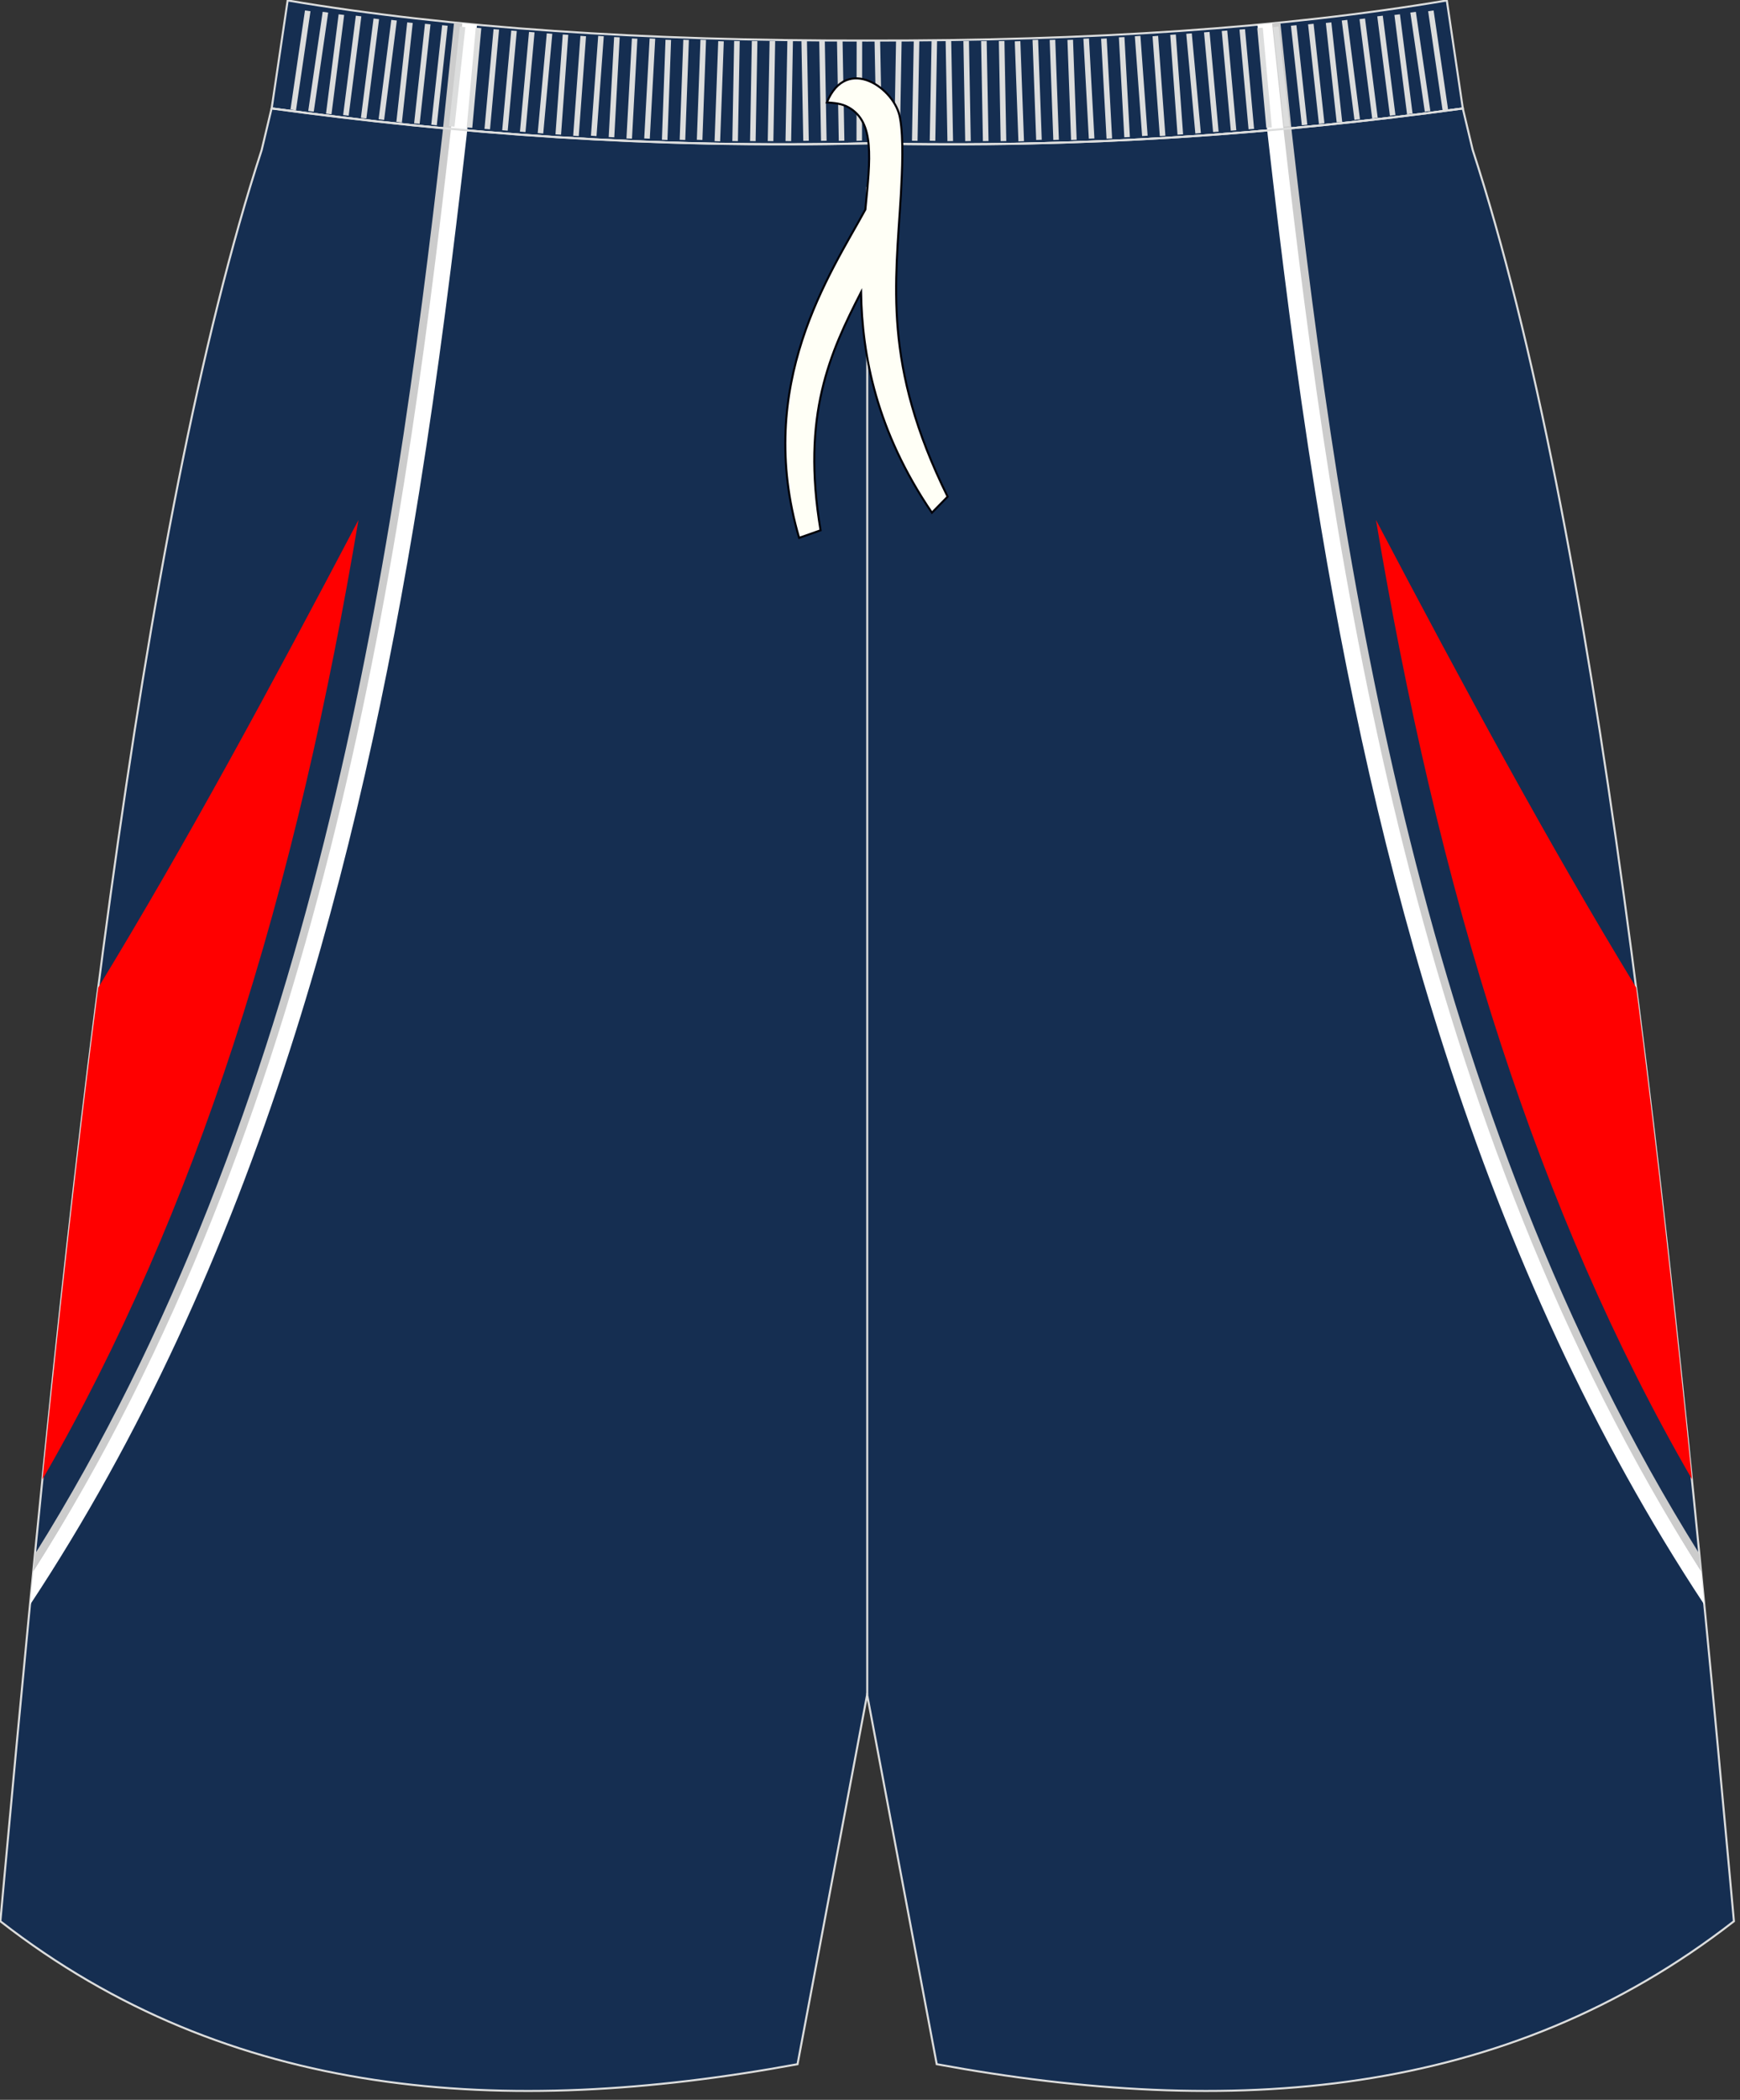 <?xml version="1.0" encoding="utf-8"?>
<!-- Generator: Adobe Illustrator 16.0.0, SVG Export Plug-In . SVG Version: 6.00 Build 0)  -->
<!DOCTYPE svg PUBLIC "-//W3C//DTD SVG 1.1//EN" "http://www.w3.org/Graphics/SVG/1.1/DTD/svg11.dtd">
<svg version="1.1" id="图层_1" xmlns="http://www.w3.org/2000/svg" xmlns:xlink="http://www.w3.org/1999/xlink" x="0px" y="0px"
	 width="340px" height="410px" viewbox="0 0 340 410" enable-background="new 0 0 340 410"
	 xml:space="preserve">
<rect width="100%" height="100%" fill="#333333" stroke="none"/>
<path fill="#152E51" stroke="#DCDDDD" stroke-width="0.4" stroke-miterlimit="22.926" d="M169.46,28
	c42.31,0.99,80.41-1.93,116.38-6.82l-3.13-21.09c-31.77,5.38-69.7,7.9-113.25,7.83C125.9,7.99,87.97,5.47,56.21,0.09l-3.13,21.09
	C89.05,26.08,127.15,28.99,169.46,28z"/>
<path fill="#152E51" stroke="#DCDDDD" stroke-width="0.4" stroke-miterlimit="22.926" d="M169.46,28
	c42.31,0.99,80.41-1.93,116.38-6.82l0,0.02l1.77,7.42l0.15,0.62c0,0,0,0.01,0,0.01c24.15,74.1,37.89,201.84,50.22,336.78l0.83,9.11
	c-44.78,34.83-98.29,38.47-155.77,27.91l-13.6-72.15l-13.6,72.15c-57.48,10.56-110.98,6.93-155.77-27.91l0.83-9.11
	C13.25,231.09,26.98,103.35,51.14,29.26c0,0,0-0.01,0-0.02l0.15-0.62l1.77-7.42l0.01-0.02C89.05,26.08,127.15,28.99,169.46,28z"/>
<path fill="#FF0000" d="M319.72,192.85c-17.15-28.13-33.51-58.38-50.85-91.32c5.83,34.65,13.53,69.08,24.46,102.5
	c9.8,29.94,22.02,58.42,37.29,84.81C327.24,255.53,323.66,223.27,319.72,192.85z"/>
<path fill="#FFFFFF" d="M6.52,306.69c11.19-17.65,20.82-36.31,29.22-55.74c6.35-14.68,11.91-30.56,17.05-45.85
	c9.81-29.22,16.31-59.24,21.78-88.97c1.17-6.35,2.08-12.79,3.16-19.1c4.02-23.33,6.93-47.3,9.57-71.11
	c0.03-0.26,2.57-21.13,2.6-21.4c1.3,0.12,2.01,0.2,3.31,0.31c-0.03,0.26-1.97,21.17-2,21.42c-2.65,23.33-5.57,46.61-9.3,69.83
	c-5.94,36.92-13.86,73.62-25.36,109.24c-12.52,38.78-28.99,75.21-50.68,108.02C6.09,311.12,6.3,308.9,6.52,306.69z"/>
<path fill="#CCCCCC" d="M6.86,303.39C61.03,216.78,76.8,111.32,86.48,25.91c0.03-0.29,2.21-21.22,2.24-21.51
	c0.51,0.05,1.1,0.11,1.62,0.16c-0.03,0.29-2.29,21.21-2.32,21.5c-9.79,86.43-25.83,193.37-81.5,280.74
	C6.63,305.66,6.75,304.53,6.86,303.39z"/>
<g>
	<path fill="#FFFFFF" d="M333.04,313.35c-21.69-32.81-38.16-69.24-50.68-108.02c-11.5-35.61-19.43-72.32-25.36-109.24
		c-3.74-23.22-6.65-46.5-9.3-69.83c-0.03-0.26-1.97-21.17-2-21.42c1.31-0.12,2.01-0.19,3.31-0.31c0.03,0.26,2.57,21.13,2.6,21.4
		c2.64,23.81,5.56,47.78,9.57,71.11c1.08,6.31,1.99,12.75,3.16,19.1c5.47,29.73,11.96,59.75,21.78,88.97
		c5.14,15.29,10.71,31.17,17.05,45.85c8.4,19.42,18.03,38.08,29.22,55.74C332.61,308.9,332.83,311.13,333.04,313.35z"/>
	<path fill="#CCCCCC" d="M332.39,306.81c-55.67-87.37-71.7-194.31-81.5-280.75c-0.03-0.29-2.29-21.21-2.32-21.5
		c0.51-0.05,1.1-0.11,1.62-0.16c0.03,0.29,2.21,21.22,2.24,21.51c9.68,85.41,25.45,190.87,79.62,277.48
		C332.17,304.53,332.28,305.66,332.39,306.81z"/>
</g>
<path fill="#FF0000" d="M19.19,192.85c17.16-28.13,33.51-58.37,50.85-91.31c-5.83,34.65-13.52,69.08-24.46,102.5
	c-9.8,29.94-22.01,58.41-37.28,84.81C11.68,255.53,15.26,223.27,19.19,192.85z"/>
<line fill="none" stroke="#DCDDDD" stroke-width="0.4" stroke-miterlimit="22.926" x1="169.46" y1="330.91" x2="169.46" y2="36.52"/>
<path fill="#DCDDDD" d="M56.76,21.39l2.83-19.35l1.08,0.15l-2.83,19.35L56.76,21.39L56.76,21.39L56.76,21.39z M60.23,21.66
	L60.23,21.66l1.08,0.15l2.82-19.35l-1.08-0.15L60.23,21.66L60.23,21.66L60.23,21.66z M63.7,22.19L63.7,22.19l2.47-19.4l1.08,0.13
	l-2.48,19.4L63.7,22.19L63.7,22.19L63.7,22.19z M67.05,22.46L67.05,22.46l1.08,0.13l2.48-19.4l-1.08-0.13L67.05,22.46L67.05,22.46
	L67.05,22.46z M70.52,23.01L70.52,23.01l2.47-19.4l1.08,0.13l-2.48,19.4L70.52,23.01L70.52,23.01L70.52,23.01z M73.98,23.28
	L73.98,23.28l1.08,0.13l2.48-19.4l-1.08-0.13L73.98,23.28L73.98,23.28L73.98,23.28z M77.45,23.81L77.45,23.81l2.12-19.44l1.08,0.11
	l-2.12,19.44L77.45,23.81L77.45,23.81L77.45,23.81z M80.92,24.08L80.92,24.08l2.12-19.44l1.08,0.11L82,24.19L80.92,24.08
	L80.92,24.08L80.92,24.08z M84.27,24.35L84.27,24.35l2.12-19.43l1.08,0.11l-2.12,19.44L84.27,24.35L84.27,24.35L84.27,24.35z
	 M87.73,24.63L87.73,24.63l2.12-19.44l1.08,0.11l-2.12,19.44L87.73,24.63L87.73,24.63L87.73,24.63z M91.2,24.88L91.2,24.88
	l1.77-19.47l1.08,0.09l-1.77,19.47L91.2,24.88L91.2,24.88L91.2,24.88z M94.67,25.16L94.67,25.16l1.77-19.47l1.08,0.09l-1.77,19.47
	L94.67,25.16L94.67,25.16L94.67,25.16z M98.13,25.43L98.13,25.43l1.77-19.47l1.08,0.09l-1.77,19.47L98.13,25.43L98.13,25.43
	L98.13,25.43z M101.6,25.7L101.6,25.7l1.77-19.47l1.08,0.09l-1.77,19.47L101.6,25.7L101.6,25.7L101.6,25.7z M105.07,25.98
	L105.07,25.98l1.77-19.47l1.08,0.09l-1.77,19.47L105.07,25.98L105.07,25.98L105.07,25.98z M108.54,26.23L108.54,26.23l1.42-19.5
	l1.08,0.07l-1.41,19.5L108.54,26.23L108.54,26.23L108.54,26.23z M112,26.5L112,26.5l1.42-19.5l1.09,0.08l-1.42,19.5L112,26.5
	L112,26.5L112,26.5z M115.47,26.5L115.47,26.5l1.42-19.5l1.09,0.08l-1.42,19.5L115.47,26.5L115.47,26.5L115.47,26.5z M118.94,26.76
	L118.94,26.76L120,7.24l1.09,0.05l-1.06,19.52L118.94,26.76L118.94,26.76L118.94,26.76z M122.41,27.03L122.41,27.03l1.06-19.52
	l1.08,0.05l-1.06,19.52L122.41,27.03L122.41,27.03L122.41,27.03z M125.88,27.03L125.88,27.03l1.06-19.52l1.09,0.05l-1.06,19.52
	L125.88,27.03L125.88,27.03L125.88,27.03z M129.34,27.29L129.34,27.29l0.7-19.53l1.09,0.04l-0.71,19.53L129.34,27.29L129.34,27.29
	L129.34,27.29z M132.81,27.29L132.81,27.29l0.71-19.53l1.09,0.04l-0.71,19.53L132.81,27.29L132.81,27.29L132.81,27.29z
	 M136.16,27.29L136.16,27.29l0.71-19.53l1.09,0.04l-0.71,19.53L136.16,27.29L136.16,27.29L136.16,27.29z M139.63,27.56L139.63,27.56
	l0.71-19.53l1.09,0.04l-0.71,19.53L139.63,27.56L139.63,27.56L139.63,27.56z M143.1,27.54L143.1,27.54L143.45,8l1.09,0.02
	l-0.35,19.54L143.1,27.54L143.1,27.54L143.1,27.54z M146.56,27.54L146.56,27.54L146.91,8L148,8.02l-0.35,19.54L146.56,27.54
	L146.56,27.54L146.56,27.54z M150.02,27.54L150.02,27.54L150.38,8l1.09,0.02l-0.35,19.54L150.02,27.54L150.02,27.54L150.02,27.54z
	 M153.49,27.54L153.49,27.54L153.85,8l1.09,0.02l-0.35,19.54L153.49,27.54L153.49,27.54L153.49,27.54z M156.96,27.5L156.96,27.5
	L156.6,7.97l1.08-0.02l0.36,19.54L156.96,27.5L156.96,27.5L156.96,27.5z M160.43,27.5L160.43,27.5l-0.35-19.54l1.09-0.02l0.35,19.54
	L160.43,27.5L160.43,27.5L160.43,27.5z M163.9,27.5L163.9,27.5l-0.35-19.54l1.09-0.02l0.35,19.54L163.9,27.5L163.9,27.5L163.9,27.5z
	 M167.36,27.49L167.36,27.49l0.03-19.53l1.08-0.04l-0.03,19.53L167.36,27.49z"/>
<path fill="#DCDDDD" d="M282.96,21.39l-2.83-19.35l-1.07,0.15l2.82,19.35L282.96,21.39L282.96,21.39L282.96,21.39z M279.49,21.66
	L279.49,21.66l-1.08,0.15l-2.83-19.35l1.08-0.15L279.49,21.66L279.49,21.66L279.49,21.66z M276.02,22.19L276.02,22.19l-2.47-19.4
	l-1.08,0.13l2.47,19.4L276.02,22.19L276.02,22.19L276.02,22.19z M272.67,22.46L272.67,22.46l-1.08,0.13l-2.47-19.4l1.08-0.13
	L272.67,22.46L272.67,22.46L272.67,22.46z M269.21,23.01L269.21,23.01l-2.48-19.4l-1.08,0.13l2.48,19.4L269.21,23.01L269.21,23.01
	L269.21,23.01z M265.74,23.28L265.74,23.28l-1.08,0.13l-2.48-19.4l1.08-0.13L265.74,23.28L265.74,23.28L265.74,23.28z M262.27,23.81
	L262.27,23.81l-2.12-19.44l-1.08,0.11l2.12,19.43L262.27,23.81L262.27,23.81L262.27,23.81z M258.8,24.08L258.8,24.08l-2.12-19.44
	l-1.08,0.11l2.12,19.44L258.8,24.08L258.8,24.08L258.8,24.08z M255.45,24.35L255.45,24.35l-2.12-19.43l-1.08,0.11l2.13,19.44
	L255.45,24.35L255.45,24.35L255.45,24.35z M251.98,24.63L251.98,24.63l-2.12-19.44l-1.08,0.11l2.13,19.44L251.98,24.63L251.98,24.63
	L251.98,24.63z M248.52,24.88L248.52,24.88l-1.77-19.47l-1.08,0.09l1.77,19.47L248.52,24.88L248.52,24.88L248.52,24.88z
	 M245.05,25.16L245.05,25.16l-1.77-19.47l-1.08,0.09l1.77,19.47L245.05,25.16L245.05,25.16L245.05,25.16z M241.58,25.43
	L241.58,25.43l-1.77-19.47l-1.08,0.09l1.77,19.47L241.58,25.43L241.58,25.43L241.58,25.43z M238.12,25.7L238.12,25.7l-1.77-19.47
	l-1.08,0.09l1.77,19.47L238.12,25.7L238.12,25.7L238.12,25.7z M234.65,25.98L234.65,25.98l-1.77-19.47l-1.08,0.09l1.77,19.47
	L234.65,25.98L234.65,25.98L234.65,25.98z M231.18,26.23L231.18,26.23l-1.42-19.5l-1.09,0.07l1.42,19.5L231.18,26.23L231.18,26.23
	L231.18,26.23z M227.72,26.5L227.72,26.5l-1.42-19.5l-1.09,0.08l1.42,19.5L227.72,26.5L227.72,26.5L227.72,26.5z M224.25,26.5
	L224.25,26.5l-1.41-19.5l-1.09,0.08l1.42,19.49L224.25,26.5L224.25,26.5L224.25,26.5z M220.78,26.76L220.78,26.76l-1.06-19.52
	l-1.09,0.05l1.06,19.52L220.78,26.76L220.78,26.76L220.78,26.76z M217.31,27.03L217.31,27.03l-1.06-19.52l-1.09,0.05l1.06,19.52
	L217.31,27.03L217.31,27.03L217.31,27.03z M213.85,27.03L213.85,27.03l-1.06-19.52l-1.09,0.05l1.06,19.52L213.85,27.03L213.85,27.03
	L213.85,27.03z M210.38,27.29L210.38,27.29l-0.71-19.53l-1.09,0.04l0.71,19.53L210.38,27.29L210.38,27.29L210.38,27.29z
	 M206.91,27.29L206.91,27.29l-0.71-19.53l-1.09,0.04l0.71,19.53L206.91,27.29L206.91,27.29L206.91,27.29z M203.56,27.29
	L203.56,27.29l-0.71-19.53l-1.09,0.04l0.71,19.53L203.56,27.29L203.56,27.29L203.56,27.29z M200.09,27.56L200.09,27.56l-0.71-19.53
	l-1.09,0.04l0.71,19.53L200.09,27.56L200.09,27.56L200.09,27.56z M196.63,27.54L196.63,27.54L196.27,8l-1.09,0.02l0.35,19.54
	L196.63,27.54L196.63,27.54L196.63,27.54z M193.16,27.54L193.16,27.54L192.8,8l-1.09,0.02l0.35,19.54L193.16,27.54L193.16,27.54
	L193.16,27.54z M189.69,27.54L189.69,27.54L189.34,8l-1.09,0.02l0.35,19.54L189.69,27.54L189.69,27.54L189.69,27.54z M186.23,27.54
	L186.23,27.54L185.87,8l-1.09,0.02l0.35,19.54L186.23,27.54L186.23,27.54L186.23,27.54z M182.76,27.5L182.76,27.5l0.35-19.54
	l-1.08-0.02l-0.36,19.54L182.76,27.5L182.76,27.5L182.76,27.5z M179.29,27.5L179.29,27.5l0.35-19.54l-1.09-0.02l-0.35,19.54
	L179.29,27.5L179.29,27.5L179.29,27.5z M175.83,27.5L175.83,27.5l0.35-19.54l-1.09-0.02l-0.35,19.54L175.83,27.5L175.83,27.5
	L175.83,27.5z M172.36,27.49L172.36,27.49l-0.38-19.53l-1.09-0.04l0.38,19.53L172.36,27.49z"/>
<path fill="none" stroke="#DCDDDD" stroke-width="0.4" stroke-miterlimit="22.926" d="M53.11,21.16
	c35.97,4.9,74.08,7.81,116.39,6.82c42.31,0.99,80.38-1.9,116.35-6.8l0.04-0.01"/>
<path fill="#FFFFF6" stroke="#000009" stroke-width="0.4" stroke-miterlimit="22.926" d="M161.57,20c1.42,0.1,2.91,0.2,4.27,0.98
	c5.09,2.91,4.23,9.94,3.25,19.94c-6.83,12.52-21.73,34.06-12.94,64.1l4.19-1.47c-3.79-22.52,1.85-34.66,7.91-46.49
	c0.21,12.35,2.98,27.07,13.85,43.05l3.07-3.13c-12.74-25.75-10.17-41.51-9.13-59.07c0.25-4.58,0.55-10.9-0.16-14.77
	C175.02,17.31,165.43,10.56,161.57,20z"/>
</svg>
